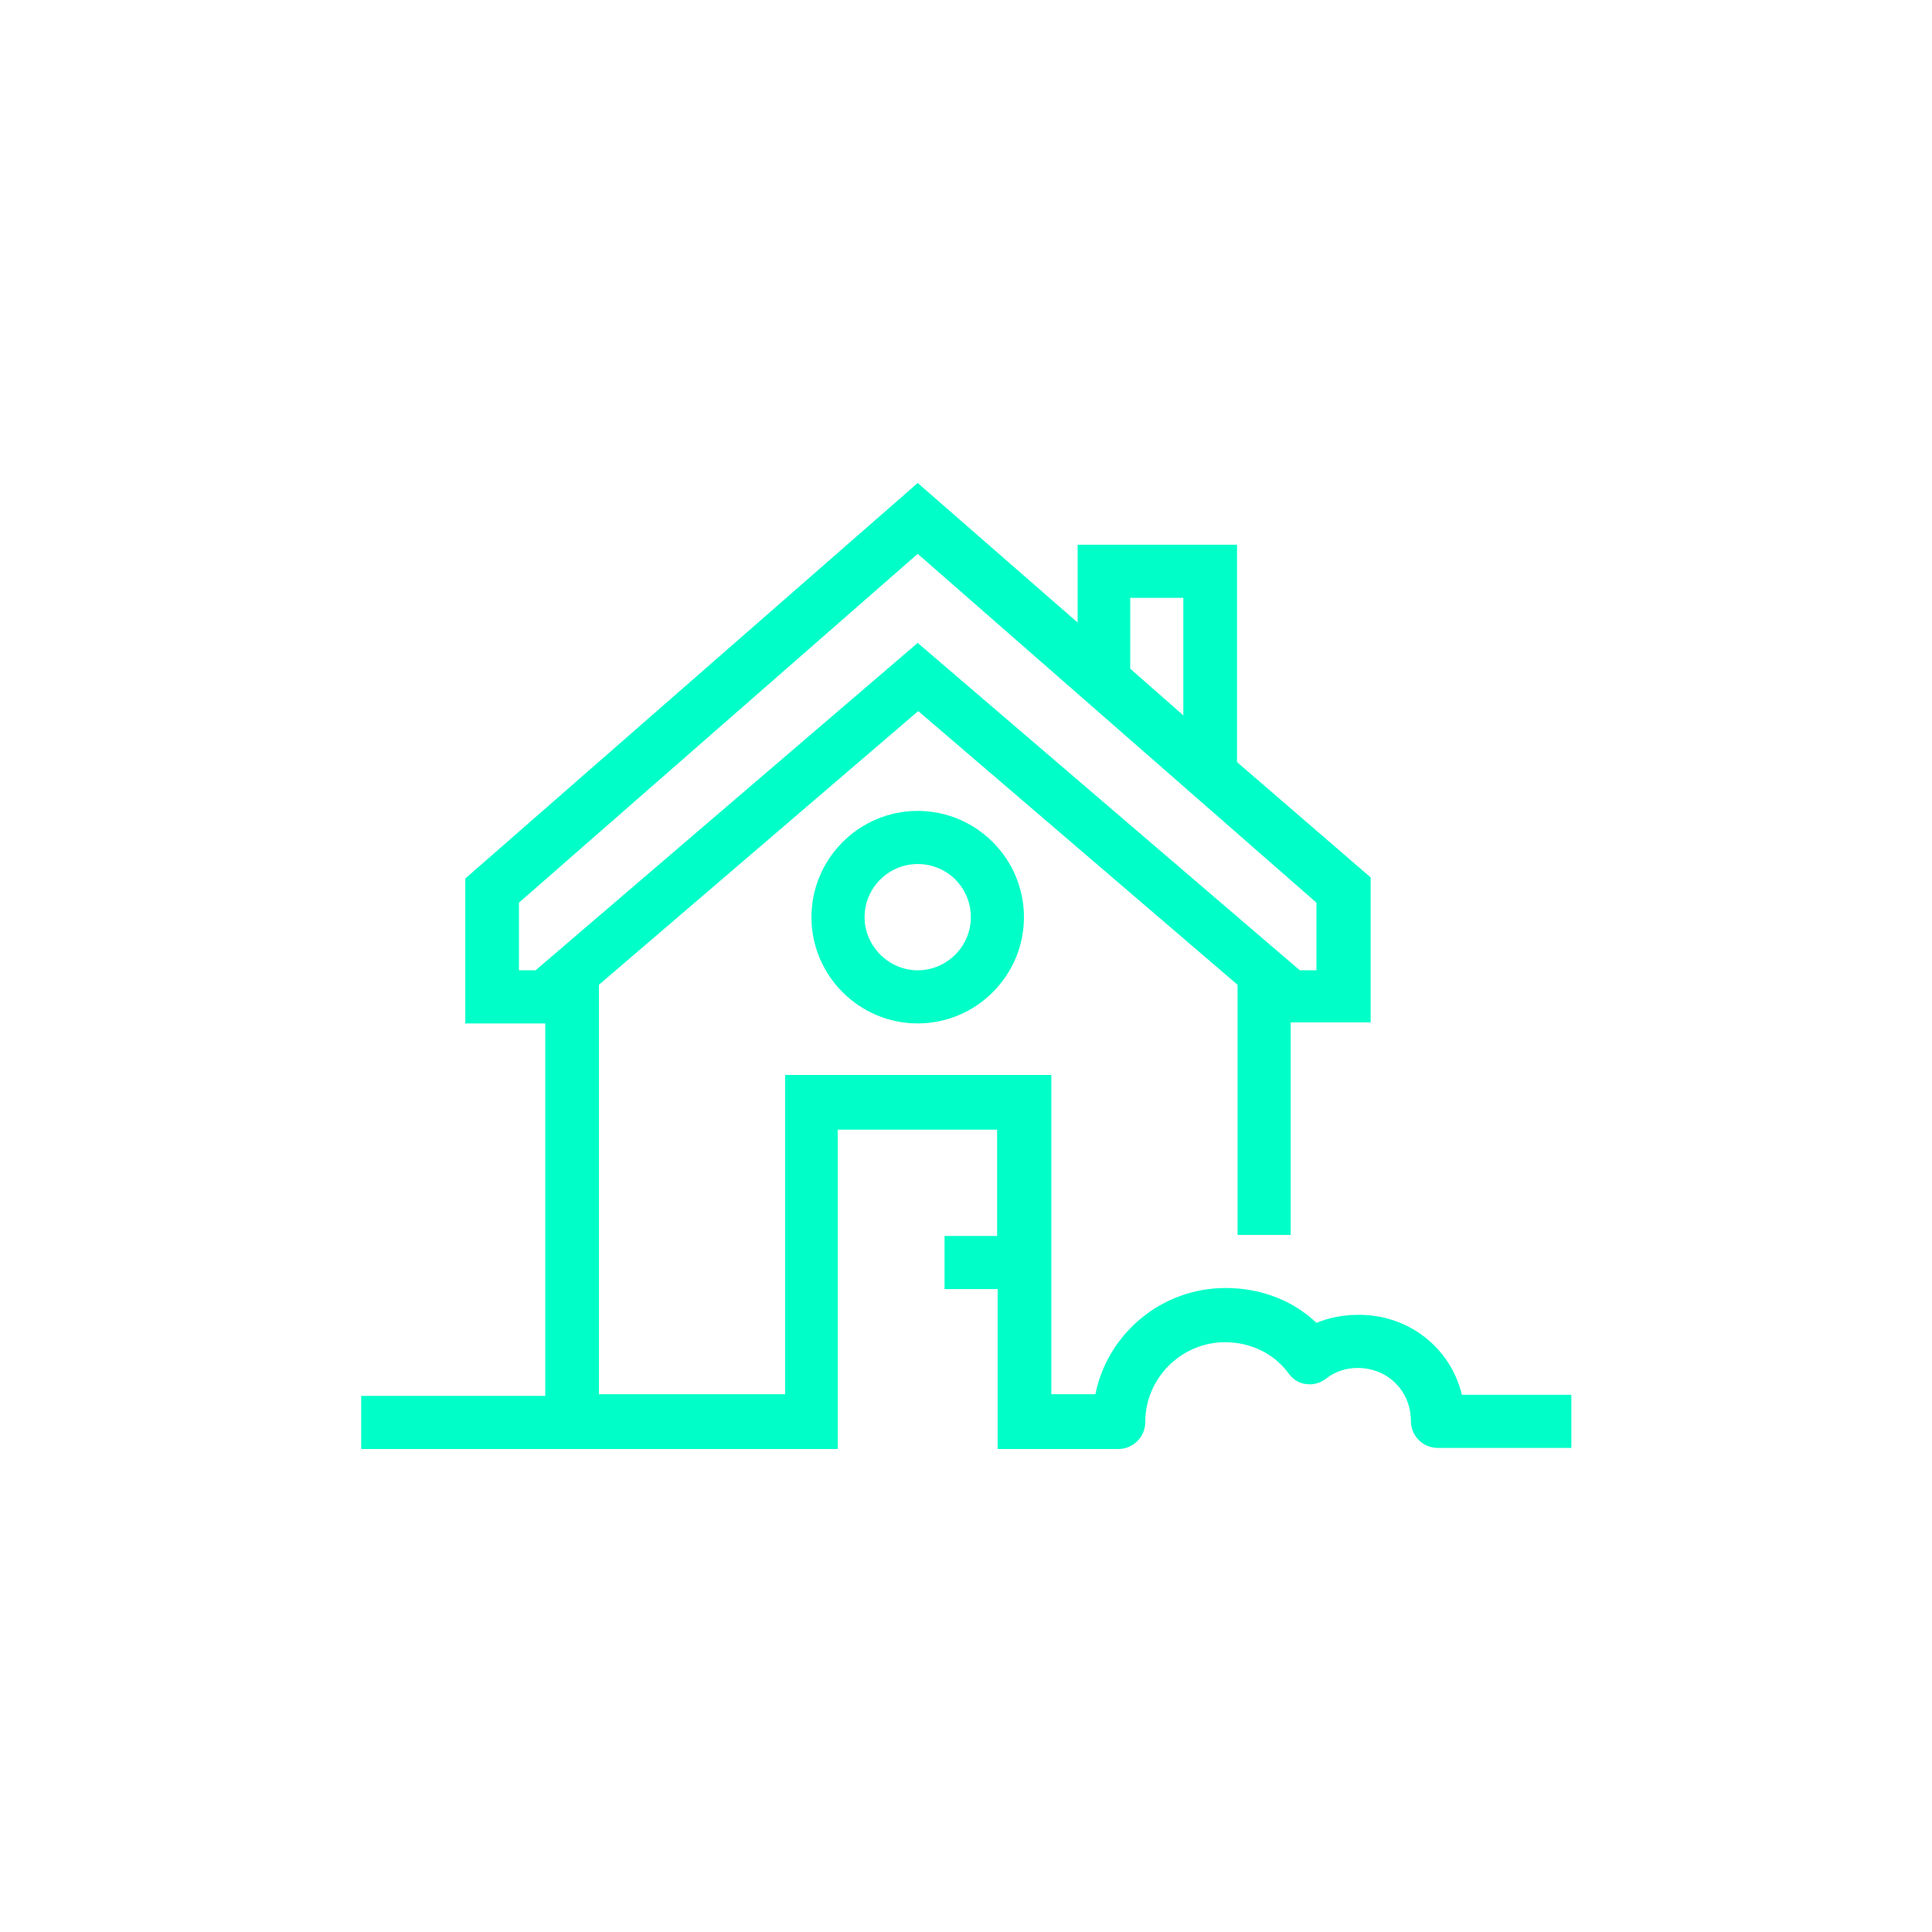 <?xml version="1.0" encoding="utf-8"?>
<!-- Generator: Adobe Illustrator 26.4.1, SVG Export Plug-In . SVG Version: 6.00 Build 0)  -->
<svg version="1.1" id="Layer_1" xmlns="http://www.w3.org/2000/svg" xmlns:xlink="http://www.w3.org/1999/xlink" x="0px" y="0px"
	 viewBox="0 0 360 360" style="enable-background:new 0 0 360 360;" xml:space="preserve">
<style type="text/css">
	.st0{fill:#00FFC8;}
	.st1{clip-path:url(#SVGID_00000161596077283234385660000012429209173989791419_);}
</style>
<g>
	<g>
		<path class="st0" d="M156.1,210.5h29.7v19.8H176v9.9h9.9V270h5h4.9h12.6c2.7,0,5-2.2,5-5c0-8.2,6.7-14.9,14.9-14.9
			c4.8,0,9.2,2.2,11.8,5.8c0.8,1.1,2,1.9,3.3,2c1.3,0.2,2.7-0.2,3.8-1.1c1.6-1.2,3.5-1.9,5.8-1.9c5.6,0,9.9,4.3,9.9,9.9
			c0,2.7,2.2,5,5,5h24.8h0.1v-9.9h-20.4c-2.1-8.7-9.8-14.9-19.2-14.9c-2.9,0-5.5,0.5-7.9,1.5c-4.4-4.2-10.4-6.5-16.9-6.5
			c-12,0-22,8.5-24.3,19.8h-8.2v-59.5h-49.6v59.5h-34.7v-76.3l59.5-51l59.5,51v46.6h9.9v-39.6h14.9v-27L230.5,142v-40.5h-29.7V116
			L171,90l-84.3,73.7v27h14.9v69.4H67.3v9.9h88.8V210.5z M210.6,111.4h9.9v21.9l-9.9-8.7V111.4z M96.7,180.8v-12.6l74.3-65l74.3,65
			v12.6h-3.1l-71.2-61l-71.2,61H96.7z"/>
	</g>
	<g>
		<path class="st0" d="M151.2,170.9c0,10.9,8.9,19.8,19.8,19.8s19.8-8.9,19.8-19.8c0-10.9-8.9-19.8-19.8-19.8S151.2,160,151.2,170.9
			z M180.9,170.9c0,5.5-4.5,9.9-9.9,9.9s-9.9-4.5-9.9-9.9c0-5.5,4.5-9.9,9.9-9.9C176.5,161,180.9,165.4,180.9,170.9z"/>
	</g>
</g>
</svg>

